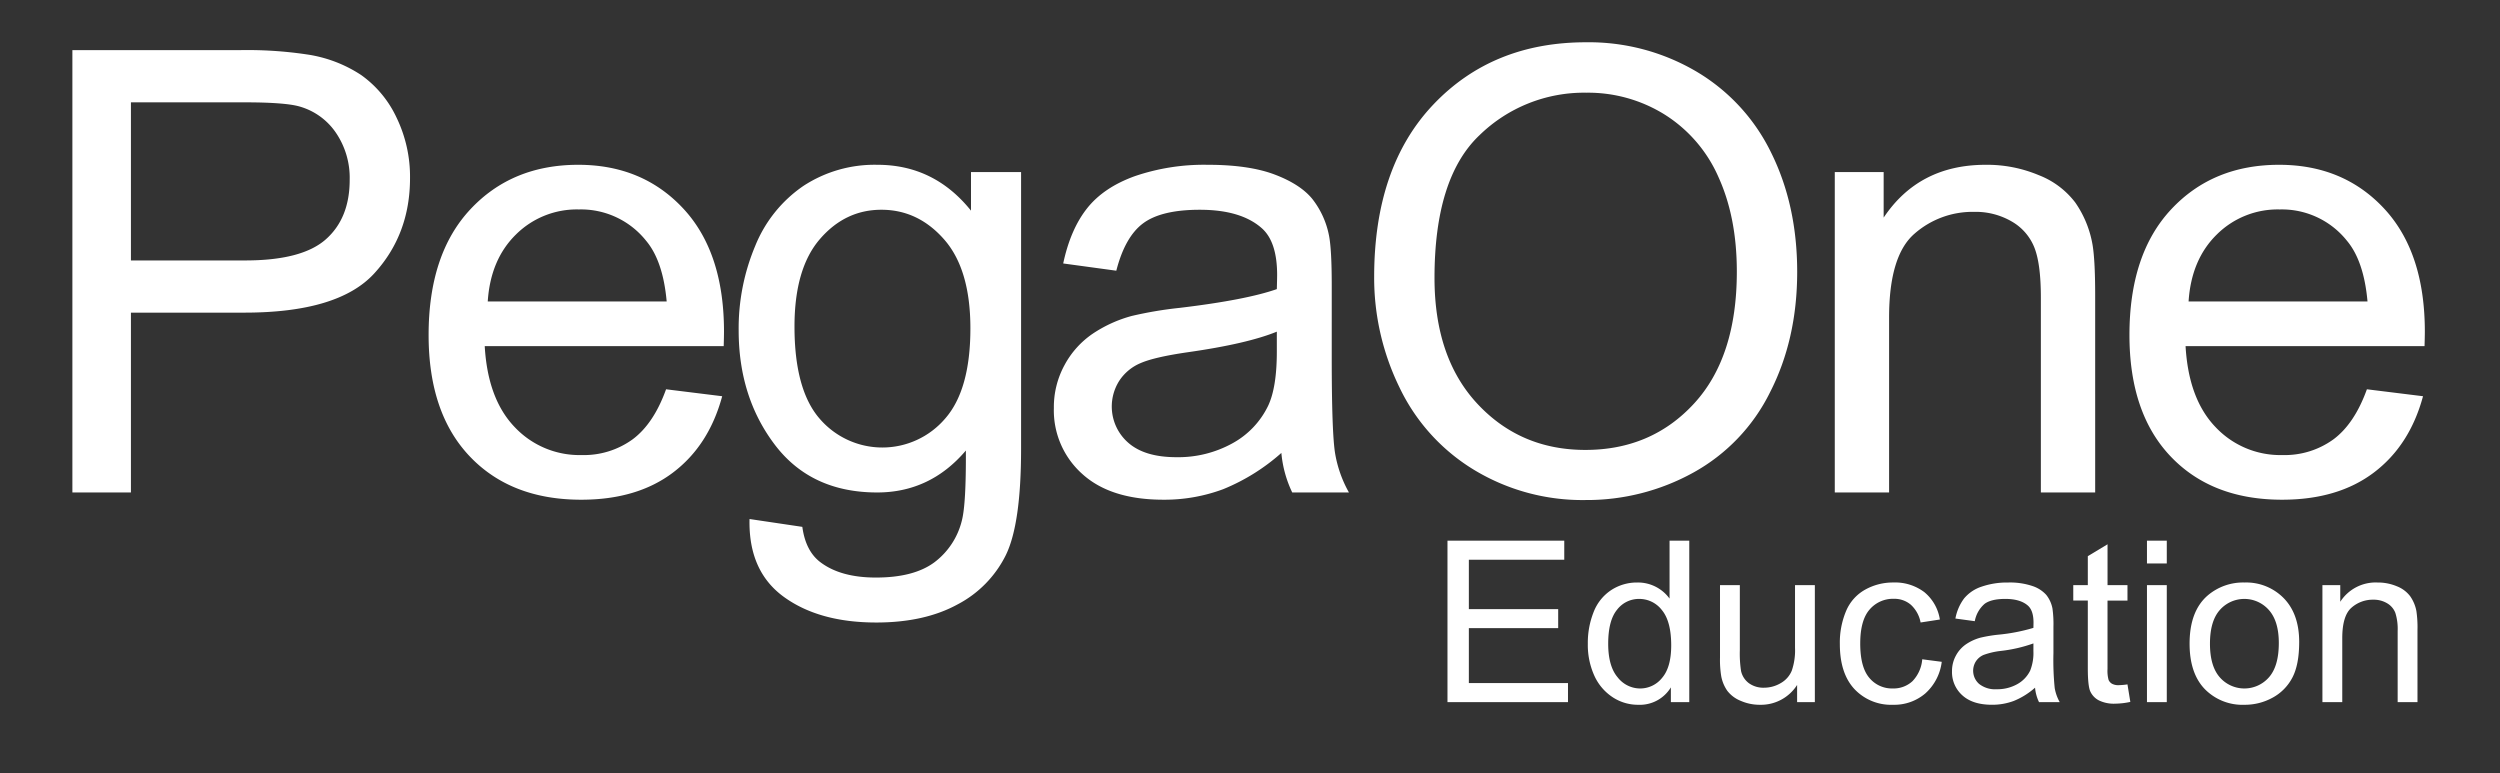 <svg xmlns="http://www.w3.org/2000/svg" width="141.6" height="43.8" viewBox="0 0 708 219">
  <rect x="0" y="0" width="708" height="219" fill="#333333" stroke="none"/>
  <defs>
    <style>
      .cls-1 {
        fill: #fff;
        fill-rule: evenodd;
      }
    </style>
  </defs>
  <path id="Education" class="cls-1" d="M444.055,198.845v-5.4H415.979V177.881h25.3v-5.365h-25.3V158.509H443v-5.4H409.927v45.733h34.128Zm34.347,0V153.112h-5.584v16.409a11.051,11.051,0,0,0-9.141-4.555,13.26,13.26,0,0,0-7.393,2.153,13.036,13.036,0,0,0-4.96,6.192,23.544,23.544,0,0,0-1.653,9,21.088,21.088,0,0,0,1.824,9,14.366,14.366,0,0,0,5.148,6.1,13,13,0,0,0,7.284,2.184,10.3,10.3,0,0,0,9.265-4.929v4.18h5.21Zm-20.449-26.173a7.78,7.78,0,0,1,6.255-3.057,8.057,8.057,0,0,1,6.457,3.182q2.62,3.182,2.621,9.982,0,6.177-2.574,9.187a7.94,7.94,0,0,1-6.255,3.011,8.087,8.087,0,0,1-6.332-3.151q-2.683-3.15-2.683-9.515Q455.442,175.729,457.953,172.672Zm56.012,26.173v-33.13H508.35v17.75a17.679,17.679,0,0,1-.921,6.474,7.193,7.193,0,0,1-3.135,3.525,9.242,9.242,0,0,1-4.741,1.294,6.959,6.959,0,0,1-4.243-1.263,5.853,5.853,0,0,1-2.246-3.478,32.732,32.732,0,0,1-.343-5.928V165.715h-5.616v20.527a28.382,28.382,0,0,0,.344,5.241,10.556,10.556,0,0,0,1.731,4.164,9.008,9.008,0,0,0,3.775,2.824,13.4,13.4,0,0,0,5.474,1.123,12.126,12.126,0,0,0,10.513-5.616v4.867h5.023Zm27.608-5.9a7.867,7.867,0,0,1-5.521,2.028,8.324,8.324,0,0,1-6.676-3.026q-2.559-3.025-2.558-9.7,0-6.582,2.651-9.624a8.716,8.716,0,0,1,6.894-3.042,7.146,7.146,0,0,1,4.789,1.685,9.069,9.069,0,0,1,2.761,5.022l5.459-.842a12.522,12.522,0,0,0-4.4-7.752,13.75,13.75,0,0,0-8.829-2.73,16.064,16.064,0,0,0-7.908,2.012,12.4,12.4,0,0,0-5.412,6.037,23.053,23.053,0,0,0-1.779,9.39q0,8.3,4.134,12.743a14.222,14.222,0,0,0,10.934,4.446,13.5,13.5,0,0,0,9.156-3.229,14.323,14.323,0,0,0,4.632-8.938l-5.521-.717A10.067,10.067,0,0,1,541.573,192.949Zm35.875,5.9h5.865a12.483,12.483,0,0,1-1.419-3.978,79.25,79.25,0,0,1-.359-9.9v-7.487a31.636,31.636,0,0,0-.281-5.179,8.839,8.839,0,0,0-1.747-3.821,9.08,9.08,0,0,0-3.9-2.511,19.889,19.889,0,0,0-6.895-1,22.121,22.121,0,0,0-7.518,1.17,10.806,10.806,0,0,0-4.96,3.338,13.6,13.6,0,0,0-2.464,5.693l5.49,0.749A8.48,8.48,0,0,1,562.053,171q1.887-1.387,5.849-1.388,4.242,0,6.4,1.9,1.59,1.4,1.59,4.836,0,0.312-.031,1.466a51.245,51.245,0,0,1-10.014,1.934,40.282,40.282,0,0,0-4.991.842,13.679,13.679,0,0,0-4.04,1.841,9.158,9.158,0,0,0-2.9,3.229,9.066,9.066,0,0,0-1.107,4.445,8.8,8.8,0,0,0,2.932,6.816q2.933,2.669,8.392,2.668a17.351,17.351,0,0,0,6.192-1.092,20.922,20.922,0,0,0,6-3.744,11.907,11.907,0,0,0,1.123,4.087h0Zm-1.591-14.568a13.568,13.568,0,0,1-.9,5.615,8.742,8.742,0,0,1-3.713,3.884,11.58,11.58,0,0,1-5.771,1.419,7.318,7.318,0,0,1-4.976-1.5,4.964,4.964,0,0,1-.92-6.411,4.886,4.886,0,0,1,2.215-1.825,21.212,21.212,0,0,1,4.9-1.123,41.171,41.171,0,0,0,9.171-2.121v2.059Zm24.177,9.764a3.73,3.73,0,0,1-1.919-.406,2.338,2.338,0,0,1-.967-1.092,9.769,9.769,0,0,1-.3-3.088V170.082H602.5v-4.367h-5.646V154.141l-5.584,3.37v8.2H587.15v4.367h4.118v19.061q0,5.054.686,6.629a5.417,5.417,0,0,0,2.371,2.543,9.612,9.612,0,0,0,4.742.967,20.886,20.886,0,0,0,4.243-.5l-0.812-4.961a18.208,18.208,0,0,1-2.464.219h0Zm13.6-34.471v-6.458H608.02v6.458h5.615Zm0,39.275v-33.13H608.02v33.13h5.615Zm10.747-3.712a14.892,14.892,0,0,0,11.246,4.461,16.257,16.257,0,0,0,8-2.028,13.578,13.578,0,0,0,5.584-5.693q1.918-3.666,1.919-10.061,0-7.892-4.337-12.369a14.865,14.865,0,0,0-11.168-4.477,15.42,15.42,0,0,0-10.419,3.681q-5.116,4.431-5.116,13.633Q620.093,190.673,624.382,195.133Zm4.258-22.368a9.259,9.259,0,0,1,13.929.016q2.792,3.166,2.792,9.312,0,6.52-2.776,9.7a9.244,9.244,0,0,1-13.945.015q-2.777-3.165-2.776-9.53T628.64,172.765Zm34.69,26.08V180.751q0-6.363,2.6-8.641a9.1,9.1,0,0,1,6.192-2.277,7.388,7.388,0,0,1,3.915,1.014,5.4,5.4,0,0,1,2.324,2.714,15.117,15.117,0,0,1,.656,5.131v20.153h5.615V178.474a32.152,32.152,0,0,0-.312-5.459,10.859,10.859,0,0,0-1.747-4.149,8.655,8.655,0,0,0-3.759-2.823,13.825,13.825,0,0,0-5.506-1.077,11.907,11.907,0,0,0-10.544,5.46v-4.711h-5.054v33.13h5.615Z"/>
  <path id="PegaOne" class="cls-1" d="M37.078,139.468V88.54H69.207q26.574,0,36.743-11.066T116.119,50.43a38.392,38.392,0,0,0-3.8-17.09,30.724,30.724,0,0,0-10.04-12.091A37.765,37.765,0,0,0,86.81,15.4a114.149,114.149,0,0,0-19.055-1.2H20.5V139.468H37.078Zm0-110.486H69.122q11.279,0,15.466,1.111a18.58,18.58,0,0,1,10.468,7.391,22.645,22.645,0,0,1,3.973,13.458q0,10.853-6.751,16.834T69.463,73.758H37.078V28.982Zm142.068,95.447a23.531,23.531,0,0,1-14.441,4.443,25.178,25.178,0,0,1-18.97-7.947q-7.607-7.945-8.459-22.9h67.676q0.084-2.734.085-4.1,0-22.472-11.536-34.863T163.765,46.67q-18.8,0-30.591,12.647T121.382,94.864q0,22.132,11.664,34.394t31.574,12.262q15.807,0,25.976-7.691t13.928-21.618l-15.893-1.966Q185.126,119.985,179.146,124.429ZM146.12,66.409a24.434,24.434,0,0,1,17.816-7.092A23.576,23.576,0,0,1,182.991,68.2q4.785,5.726,5.811,17.175H138.13Q138.9,73.5,146.12,66.409Zm75.8,102.582q10,7.3,26.233,7.306,13.669,0,23.028-5.127A31.562,31.562,0,0,0,284.855,157.2q4.314-8.844,4.315-30.036V48.721H274.986V59.658Q264.56,46.671,248.5,46.67a36.8,36.8,0,0,0-20.978,5.982A37.593,37.593,0,0,0,213.89,69.613a60.264,60.264,0,0,0-4.7,23.968q0,18.885,10.254,32.385t28.967,13.5q15.039,0,25.122-11.877,0.084,15.039-1.111,19.738a21.03,21.03,0,0,1-7.861,11.963q-5.812,4.272-16.492,4.273-9.913,0-15.637-4.273-4.273-3.162-5.212-10.083l-14.954-2.221Q211.924,161.683,221.922,168.991ZM232.176,67.733q7.178-8.331,17.431-8.331,10.425,0,17.817,8.459t7.391,25.122q0,17.432-7.178,25.592a23.4,23.4,0,0,1-35.547-.043Q225,110.33,225,92.471,225,76.065,232.176,67.733Zm133.779,71.735H382.02a34.16,34.16,0,0,1-3.888-10.895q-0.984-5.682-.983-27.13V80.935q0-10.254-.769-14.185A24.224,24.224,0,0,0,371.6,56.283q-3.419-4.144-10.681-6.879T342.029,46.67a60.592,60.592,0,0,0-20.593,3.2q-8.887,3.2-13.586,9.143T301.1,74.612l15.039,2.051q2.478-9.655,7.648-13.458t16.022-3.8q11.619,0,17.517,5.212,4.358,3.845,4.358,13.245,0,0.855-.086,4.016-8.8,3.076-27.429,5.3A110.061,110.061,0,0,0,320.5,89.48a37.4,37.4,0,0,0-11.066,5.041,25.092,25.092,0,0,0-7.946,8.844,24.822,24.822,0,0,0-3.034,12.176,24.114,24.114,0,0,0,8.032,18.671q8.031,7.305,22.986,7.306a47.554,47.554,0,0,0,16.962-2.991,57.26,57.26,0,0,0,16.449-10.254,32.593,32.593,0,0,0,3.076,11.194h0Zm-4.358-39.9q0,10.17-2.478,15.381a23.934,23.934,0,0,1-10.168,10.638,31.711,31.711,0,0,1-15.808,3.888q-8.973,0-13.63-4.1a13.594,13.594,0,0,1-2.52-17.56,13.377,13.377,0,0,1,6.067-5q3.928-1.708,13.415-3.076,16.747-2.391,25.122-5.811v5.64Zm34.744,10.169a54.968,54.968,0,0,0,21.106,23.327,59.225,59.225,0,0,0,31.616,8.545,62.252,62.252,0,0,0,30.42-7.733A52.492,52.492,0,0,0,501.272,111.1Q508.963,96.06,508.963,77q0-18.8-7.306-33.624a54.15,54.15,0,0,0-21.234-23.114,60,60,0,0,0-31.275-8.289q-26.49,0-43.237,17.645T389.163,78.457A70.7,70.7,0,0,0,396.341,109.732Zm22.6-71.393a42.388,42.388,0,0,1,30.292-12.091,41.008,41.008,0,0,1,22.345,6.281A39.726,39.726,0,0,1,486.7,50.216q5.169,11.407,5.17,26.7,0,24.183-12.091,37.341t-30.8,13.16q-18.374,0-30.549-13.031T406.253,78.714Q406.253,50.431,418.942,38.339ZM534.991,139.468V89.907q0-17.432,7.135-23.669A24.921,24.921,0,0,1,559.087,60a20.257,20.257,0,0,1,10.724,2.777,14.791,14.791,0,0,1,6.366,7.434q1.8,4.658,1.795,14.056v55.2h15.381V83.67q0-10.68-.855-14.954a29.711,29.711,0,0,0-4.785-11.365,23.734,23.734,0,0,0-10.3-7.733,37.89,37.89,0,0,0-15.082-2.948q-18.885,0-28.881,14.954v-12.9H519.61v90.747h15.381Zm125.832-15.039a23.531,23.531,0,0,1-14.441,4.443,25.174,25.174,0,0,1-18.969-7.947q-7.607-7.945-8.46-22.9h67.676q0.084-2.734.085-4.1,0-22.472-11.535-34.863T645.442,46.67q-18.8,0-30.59,12.647T603.06,94.864q0,22.132,11.663,34.394T646.3,141.519q15.807,0,25.976-7.691T686.2,112.21l-15.894-1.966Q666.8,119.985,660.823,124.429ZM627.8,66.409a24.434,24.434,0,0,1,17.816-7.092A23.576,23.576,0,0,1,664.668,68.2q4.785,5.726,5.811,17.175H619.808Q620.576,73.5,627.8,66.409Z"/>
</svg>
